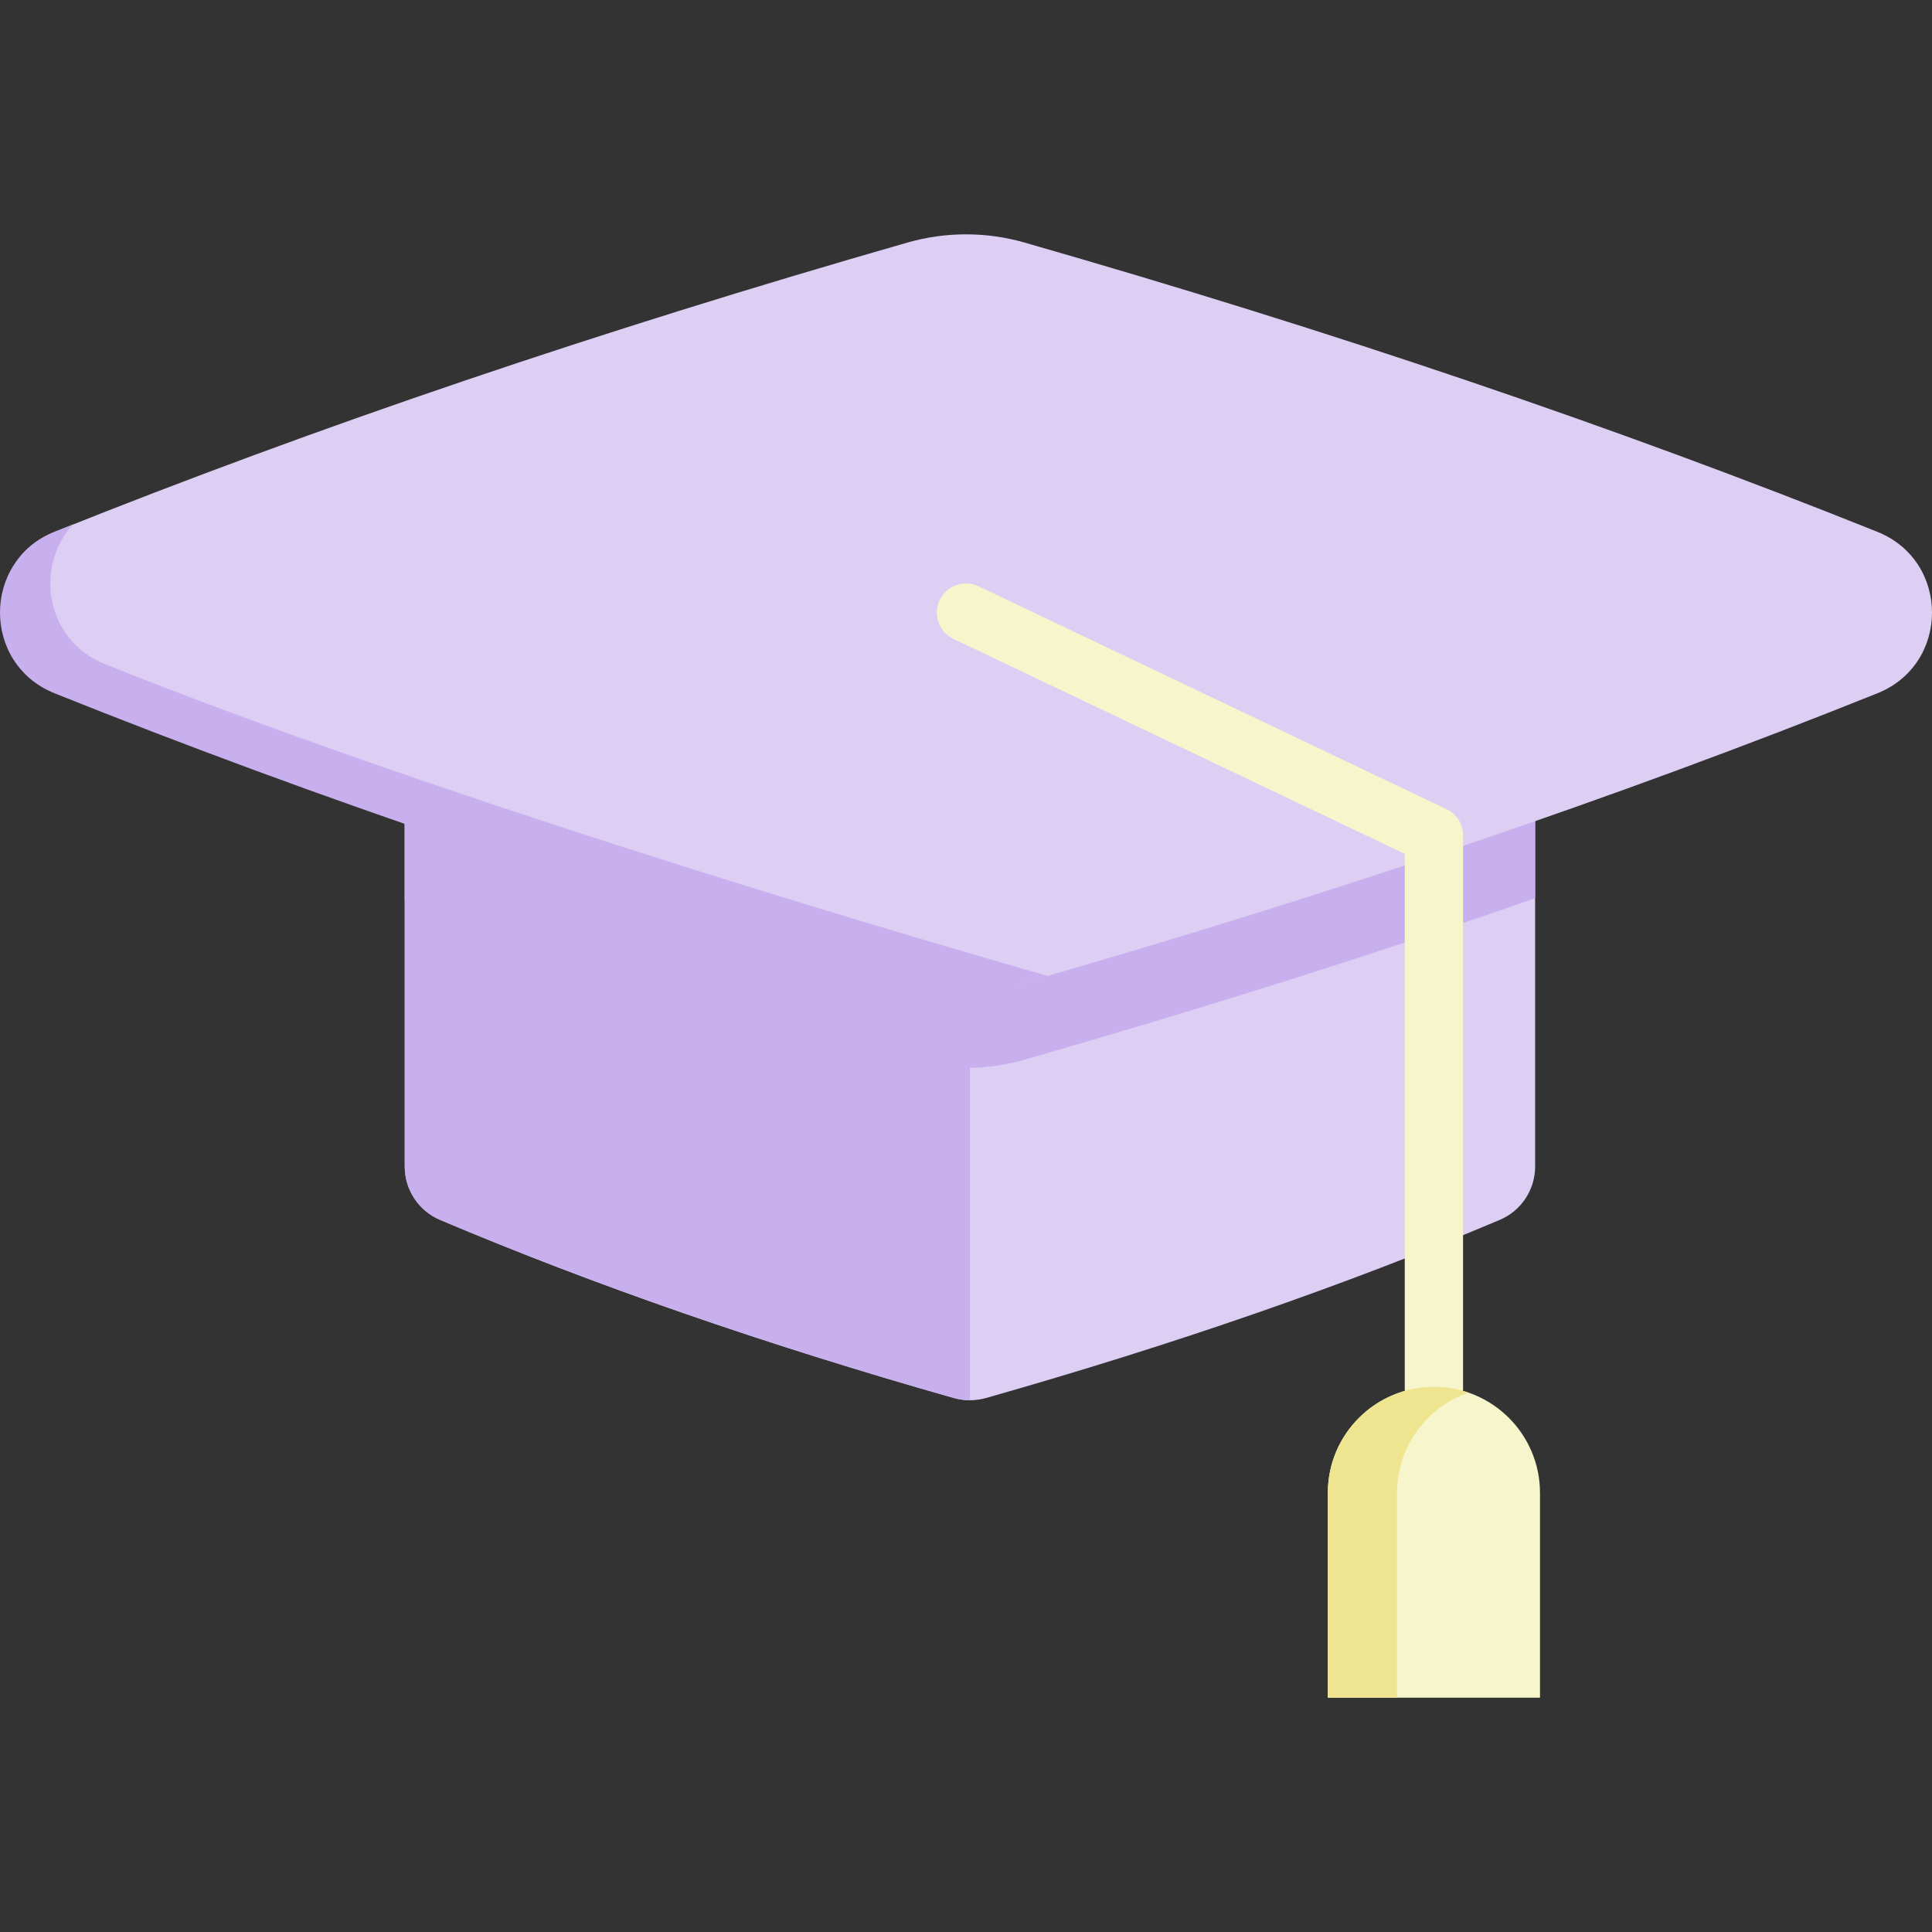<svg width="120" height="120" viewBox="0 0 120 120" fill="none" xmlns="http://www.w3.org/2000/svg">
    <rect x="0" y="0" width="120" height="120" fill="#333333" stroke="none"/>
    <g clip-path="url(#clip0_825_25049)">
        <path d="M95.35 41.574V72.453C95.35 73.9 94.486 75.206 93.153 75.769C83.565 79.827 72.924 83.516 61.228 86.837C60.907 86.926 60.574 86.972 60.243 86.972C59.913 86.972 59.579 86.926 59.258 86.837C47.562 83.516 36.922 79.827 27.333 75.769C26.003 75.206 25.139 73.9 25.139 72.453V42.668L60.243 42.122L95.35 41.574Z"
              fill="#DDCEF3"/>
        <path d="M60.243 42.123V86.972C59.913 86.972 59.579 86.927 59.258 86.837C47.562 83.517 36.922 79.828 27.333 75.769C26.003 75.207 25.139 73.9 25.139 72.454V42.669L60.243 42.123Z"
              fill="#C8AFEE"/>
        <path d="M95.35 42.781V55.793C85.265 59.306 74.692 62.648 63.633 65.818C61.26 66.499 58.739 66.499 56.365 65.818C45.486 62.698 35.077 59.415 25.139 55.964V43.875L95.35 42.781Z"
              fill="#C8AFEE"/>
        <path d="M116.607 33.033C100.403 26.535 82.745 20.545 63.633 15.065C61.26 14.385 58.739 14.385 56.366 15.065C37.255 20.545 19.596 26.535 3.392 33.033C-1.132 34.847 -0.566 40.682 3.958 42.496C20.162 48.994 37.255 54.327 56.367 59.807C58.74 60.488 61.26 61.71 63.633 61.029C82.745 55.549 100.403 49.56 116.608 43.062C121.131 41.248 121.131 34.847 116.607 33.033Z"
              fill="#DDCEF3"/>
        <path d="M64.916 60.572C64.969 60.587 65.02 60.602 65.073 60.616C64.595 60.754 64.114 60.891 63.634 61.029C61.26 61.71 58.739 61.71 56.366 61.029C37.255 55.548 19.596 49.56 3.392 43.062C-1.131 41.247 -1.131 34.846 3.392 33.032C3.771 32.88 4.15 32.728 4.532 32.576C2.136 35.169 2.8 39.759 6.519 41.249C22.722 47.749 45.805 55.092 64.916 60.572Z"
              fill="#C8AFEE"/>
        <path d="M89.062 89.157C88.062 89.157 87.252 88.346 87.252 87.346V53.034L59.22 39.683C58.317 39.253 57.934 38.172 58.364 37.269C58.794 36.366 59.875 35.983 60.778 36.413L89.841 50.256C90.472 50.556 90.873 51.193 90.873 51.891V87.346C90.873 88.346 90.062 89.157 89.062 89.157Z"
              fill="#F7F5CB"/>
        <path d="M89.063 86.139C85.424 86.139 82.474 89.089 82.474 92.728V105.446H95.652V92.728C95.652 89.089 92.702 86.139 89.063 86.139Z"
              fill="#F7F5CB"/>
        <path d="M91.211 86.501C88.628 87.39 86.773 89.844 86.773 92.727V105.446H82.474V92.727C82.474 89.091 85.424 86.141 89.06 86.141C89.814 86.141 90.538 86.266 91.211 86.501Z"
              fill="#EFE48F"/>
    </g>
    <defs>
        <clipPath id="clip0_825_25049">
            <rect width="120" height="120" fill="white"/>
        </clipPath>
    </defs>
</svg>
